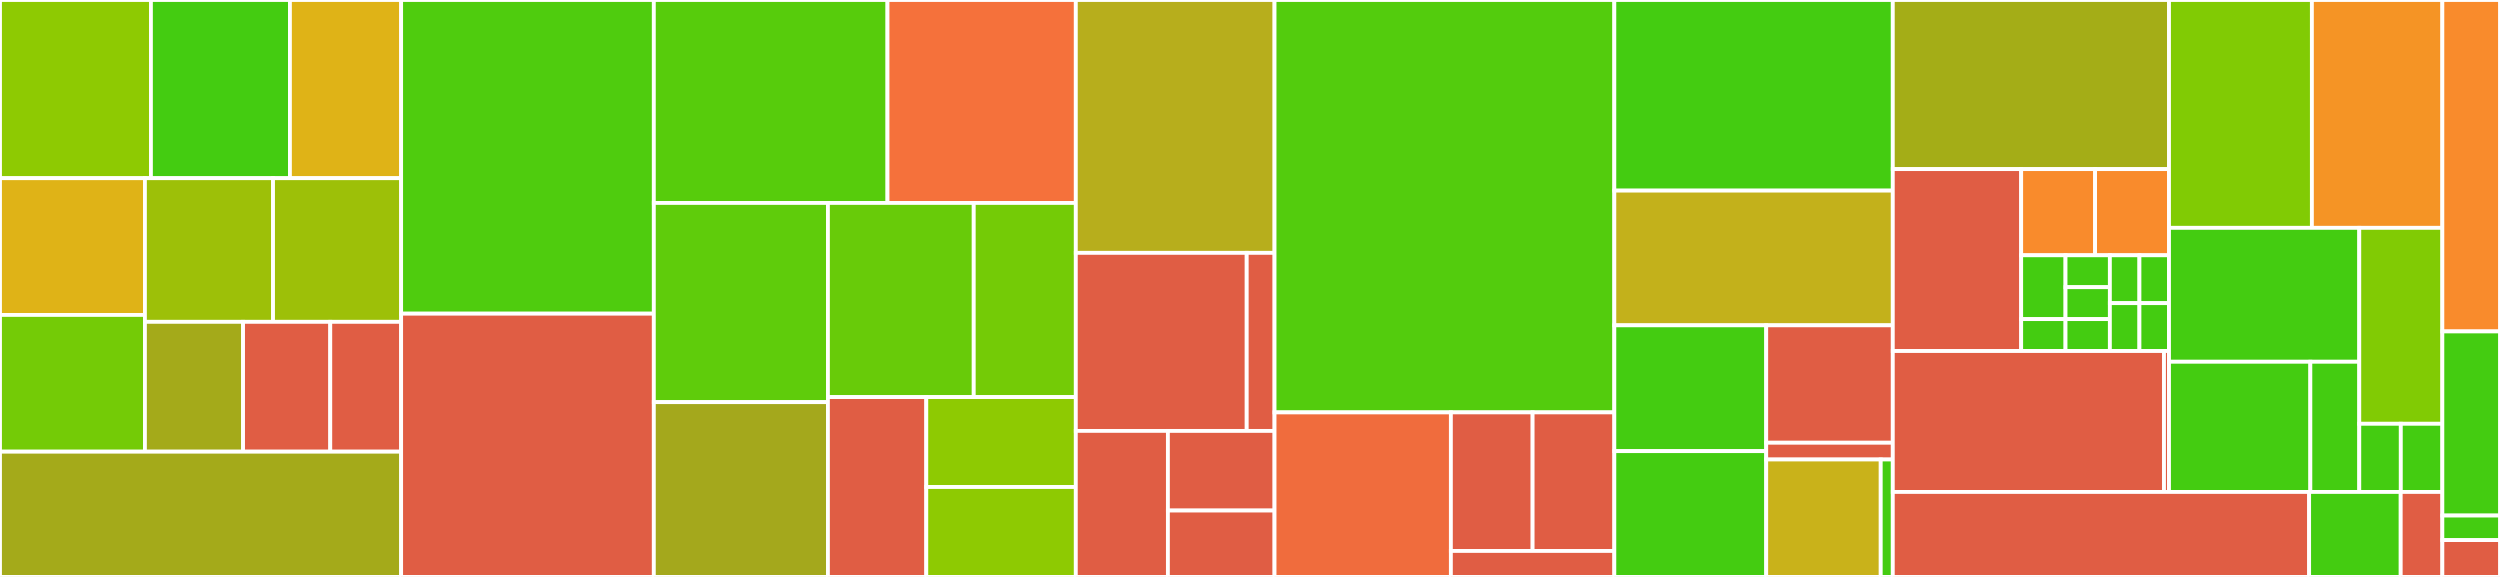 <svg baseProfile="full" width="650" height="150" viewBox="0 0 650 150" version="1.1"
xmlns="http://www.w3.org/2000/svg" xmlns:ev="http://www.w3.org/2001/xml-events"
xmlns:xlink="http://www.w3.org/1999/xlink">

<rect x="0" y="0" width="650" height="150" fill="#333333" stroke="none"/>

<style>rect.s{mask:url(#mask);}</style>
<defs>
  <pattern id="white" width="4" height="4" patternUnits="userSpaceOnUse" patternTransform="rotate(45)">
    <rect width="2" height="2" transform="translate(0,0)" fill="white"></rect>
  </pattern>
  <mask id="mask">
    <rect x="0" y="0" width="100%" height="100%" fill="url(#white)"></rect>
  </mask>
</defs>

<rect x="0" y="0" width="39.239" height="46.33" fill="#8eca02" stroke="white" stroke-width="1" class=" tooltipped" data-content="analytics/pojo/output/workload/summary/SummaryModel.java"><title>analytics/pojo/output/workload/summary/SummaryModel.java</title></rect>
<rect x="39.239" y="0" width="36.141" height="46.33" fill="#4c1" stroke="white" stroke-width="1" class=" tooltipped" data-content="analytics/pojo/output/workload/summary/WorkloadSummaryReportModel.java"><title>analytics/pojo/output/workload/summary/WorkloadSummaryReportModel.java</title></rect>
<rect x="75.38" y="0" width="28.913" height="46.33" fill="#dfb317" stroke="white" stroke-width="1" class=" tooltipped" data-content="analytics/pojo/output/workload/summary/FlagModel.java"><title>analytics/pojo/output/workload/summary/FlagModel.java</title></rect>
<rect x="0" y="46.33" width="37.68" height="35.55" fill="#dfb317" stroke="white" stroke-width="1" class=" tooltipped" data-content="analytics/pojo/output/workload/summary/WorkloadModel.java"><title>analytics/pojo/output/workload/summary/WorkloadModel.java</title></rect>
<rect x="0" y="81.881" width="37.68" height="35.55" fill="#74cb06" stroke="white" stroke-width="1" class=" tooltipped" data-content="analytics/pojo/output/workload/summary/ScanRunModel.java"><title>analytics/pojo/output/workload/summary/ScanRunModel.java</title></rect>
<rect x="37.68" y="46.33" width="33.307" height="37.346" fill="#9dc008" stroke="white" stroke-width="1" class=" tooltipped" data-content="analytics/pojo/output/workload/summary/RecommendedTargetsIMSModel.java"><title>analytics/pojo/output/workload/summary/RecommendedTargetsIMSModel.java</title></rect>
<rect x="70.987" y="46.33" width="33.307" height="37.346" fill="#9dc008" stroke="white" stroke-width="1" class=" tooltipped" data-content="analytics/pojo/output/workload/summary/ComplexityModel.java"><title>analytics/pojo/output/workload/summary/ComplexityModel.java</title></rect>
<rect x="37.68" y="83.676" width="25.511" height="33.755" fill="#a4aa1a" stroke="white" stroke-width="1" class=" tooltipped" data-content="analytics/pojo/output/workload/summary/WorkloadsDetectedOSTypeModel.java"><title>analytics/pojo/output/workload/summary/WorkloadsDetectedOSTypeModel.java</title></rect>
<rect x="63.192" y="83.676" width="22.677" height="33.755" fill="#e05d44" stroke="white" stroke-width="1" class=" tooltipped" data-content="analytics/pojo/output/workload/summary/FlagAssessmentModel.java"><title>analytics/pojo/output/workload/summary/FlagAssessmentModel.java</title></rect>
<rect x="85.868" y="83.676" width="18.425" height="33.755" fill="#e05d44" stroke="white" stroke-width="1" class=" tooltipped" data-content="analytics/pojo/output/workload/summary/FlagAssessmentIdentityModel.java"><title>analytics/pojo/output/workload/summary/FlagAssessmentIdentityModel.java</title></rect>
<rect x="0" y="117.431" width="104.293" height="32.569" fill="#a4aa1a" stroke="white" stroke-width="1" class=" tooltipped" data-content="analytics/pojo/output/workload/inventory/WorkloadInventoryReportModel.java"><title>analytics/pojo/output/workload/inventory/WorkloadInventoryReportModel.java</title></rect>
<rect x="104.293" y="0" width="65.702" height="81.553" fill="#4fcc0e" stroke="white" stroke-width="1" class=" tooltipped" data-content="analytics/pojo/output/RHVRampUpCostsModel.java"><title>analytics/pojo/output/RHVRampUpCostsModel.java</title></rect>
<rect x="104.293" y="81.553" width="65.702" height="68.447" fill="#e05d44" stroke="white" stroke-width="1" class=" tooltipped" data-content="analytics/pojo/output/RHVOrderFormModel.java"><title>analytics/pojo/output/RHVOrderFormModel.java</title></rect>
<rect x="169.995" y="0" width="60.752" height="52.762" fill="#57cc0c" stroke="white" stroke-width="1" class=" tooltipped" data-content="analytics/pojo/output/SourceCostsModel.java"><title>analytics/pojo/output/SourceCostsModel.java</title></rect>
<rect x="230.747" y="0" width="48.964" height="52.762" fill="#f5713b" stroke="white" stroke-width="1" class=" tooltipped" data-content="analytics/pojo/output/InitialSavingsEstimationReportModel.java"><title>analytics/pojo/output/InitialSavingsEstimationReportModel.java</title></rect>
<rect x="169.995" y="52.762" width="45.264" height="51.79" fill="#5fcc0b" stroke="white" stroke-width="1" class=" tooltipped" data-content="analytics/pojo/output/SourceRampDownCostsModel.java"><title>analytics/pojo/output/SourceRampDownCostsModel.java</title></rect>
<rect x="169.995" y="104.552" width="45.264" height="45.448" fill="#a4a81c" stroke="white" stroke-width="1" class=" tooltipped" data-content="analytics/pojo/output/AnalysisModel.java"><title>analytics/pojo/output/AnalysisModel.java</title></rect>
<rect x="215.259" y="52.762" width="37.913" height="50.475" fill="#68cb09" stroke="white" stroke-width="1" class=" tooltipped" data-content="analytics/pojo/output/RHVYearByYearCostsModel.java"><title>analytics/pojo/output/RHVYearByYearCostsModel.java</title></rect>
<rect x="253.172" y="52.762" width="26.539" height="50.475" fill="#74cb06" stroke="white" stroke-width="1" class=" tooltipped" data-content="analytics/pojo/output/EnvironmentModel.java"><title>analytics/pojo/output/EnvironmentModel.java</title></rect>
<rect x="215.259" y="103.237" width="25.576" height="46.763" fill="#e05d44" stroke="white" stroke-width="1" class=" tooltipped" data-content="analytics/pojo/output/WorkloadInventoryReportFiltersModel.java"><title>analytics/pojo/output/WorkloadInventoryReportFiltersModel.java</title></rect>
<rect x="240.835" y="103.237" width="38.876" height="23.382" fill="#8eca02" stroke="white" stroke-width="1" class=" tooltipped" data-content="analytics/pojo/output/RHVAdditionalContainerCapacityModel.java"><title>analytics/pojo/output/RHVAdditionalContainerCapacityModel.java</title></rect>
<rect x="240.835" y="126.618" width="38.876" height="23.382" fill="#8eca02" stroke="white" stroke-width="1" class=" tooltipped" data-content="analytics/pojo/output/RHVSavingsModel.java"><title>analytics/pojo/output/RHVSavingsModel.java</title></rect>
<rect x="279.711" y="0" width="51.668" height="65.741" fill="#b7ae1c" stroke="white" stroke-width="1" class=" tooltipped" data-content="analytics/pojo/input/workload/inventory/VMWorkloadInventoryModel.java"><title>analytics/pojo/input/workload/inventory/VMWorkloadInventoryModel.java</title></rect>
<rect x="279.711" y="65.741" width="44.435" height="46.296" fill="#e05d44" stroke="white" stroke-width="1" class=" tooltipped" data-content="analytics/pojo/input/UploadFormInputDataModel.java"><title>analytics/pojo/input/UploadFormInputDataModel.java</title></rect>
<rect x="324.145" y="65.741" width="7.234" height="46.296" fill="#e05d44" stroke="white" stroke-width="1" class=" tooltipped" data-content="analytics/pojo/input/AbstractInputModel.java"><title>analytics/pojo/input/AbstractInputModel.java</title></rect>
<rect x="279.711" y="112.037" width="23.944" height="37.963" fill="#e05d44" stroke="white" stroke-width="1" class=" tooltipped" data-content="analytics/pojo/AdministrationMetricsModel.java"><title>analytics/pojo/AdministrationMetricsModel.java</title></rect>
<rect x="303.654" y="112.037" width="27.724" height="20.707" fill="#e05d44" stroke="white" stroke-width="1" class=" tooltipped" data-content="analytics/pojo/AdministrationMetricsMapper.java"><title>analytics/pojo/AdministrationMetricsMapper.java</title></rect>
<rect x="303.654" y="132.744" width="27.724" height="17.256" fill="#e05d44" stroke="white" stroke-width="1" class=" tooltipped" data-content="analytics/pojo/BindyStringSetFormatFactory.java"><title>analytics/pojo/BindyStringSetFormatFactory.java</title></rect>
<rect x="331.379" y="0" width="88.346" height="107.22" fill="#53cc0d" stroke="white" stroke-width="1" class=" tooltipped" data-content="integrations/route/MainRouteBuilder.java"><title>integrations/route/MainRouteBuilder.java</title></rect>
<rect x="331.379" y="107.22" width="45.851" height="42.78" fill="#f06c3d" stroke="white" stroke-width="1" class=" tooltipped" data-content="integrations/route/model/WorkloadInventoryFilterBean.java"><title>integrations/route/model/WorkloadInventoryFilterBean.java</title></rect>
<rect x="377.229" y="107.22" width="21.248" height="36.025" fill="#e05d44" stroke="white" stroke-width="1" class=" tooltipped" data-content="integrations/route/model/PageBean.java"><title>integrations/route/model/PageBean.java</title></rect>
<rect x="398.477" y="107.22" width="21.248" height="36.025" fill="#e05d44" stroke="white" stroke-width="1" class=" tooltipped" data-content="integrations/route/model/SortBean.java"><title>integrations/route/model/SortBean.java</title></rect>
<rect x="377.229" y="143.245" width="42.496" height="6.755" fill="#e05d44" stroke="white" stroke-width="1" class=" tooltipped" data-content="integrations/route/model/Identity.java"><title>integrations/route/model/Identity.java</title></rect>
<rect x="419.725" y="0" width="72.399" height="49.559" fill="#4c1" stroke="white" stroke-width="1" class=" tooltipped" data-content="integrations/route/ToBeanRouter.java"><title>integrations/route/ToBeanRouter.java</title></rect>
<rect x="419.725" y="49.559" width="72.399" height="35.022" fill="#c3b11b" stroke="white" stroke-width="1" class=" tooltipped" data-content="integrations/route/dataformat/CustomizedMultipartDataFormat.java"><title>integrations/route/dataformat/CustomizedMultipartDataFormat.java</title></rect>
<rect x="419.725" y="84.581" width="39.491" height="32.709" fill="#4c1" stroke="white" stroke-width="1" class=" tooltipped" data-content="integrations/route/VMWorkloadInventoryRoutes.java"><title>integrations/route/VMWorkloadInventoryRoutes.java</title></rect>
<rect x="419.725" y="117.291" width="39.491" height="32.709" fill="#4c1" stroke="white" stroke-width="1" class=" tooltipped" data-content="integrations/route/WorkloadSummaryReportRoutes.java"><title>integrations/route/WorkloadSummaryReportRoutes.java</title></rect>
<rect x="459.216" y="84.581" width="32.909" height="30.529" fill="#e05d44" stroke="white" stroke-width="1" class=" tooltipped" data-content="integrations/route/filter/RestHeaderFilterStrategy.java"><title>integrations/route/filter/RestHeaderFilterStrategy.java</title></rect>
<rect x="459.216" y="115.11" width="32.909" height="4.361" fill="#e05d44" stroke="white" stroke-width="1" class=" tooltipped" data-content="integrations/route/filter/HeaderFilter.java"><title>integrations/route/filter/HeaderFilter.java</title></rect>
<rect x="459.216" y="119.471" width="29.775" height="30.529" fill="#c9b21a" stroke="white" stroke-width="1" class=" tooltipped" data-content="integrations/route/RouteBuilderExceptionHandler.java"><title>integrations/route/RouteBuilderExceptionHandler.java</title></rect>
<rect x="488.99" y="119.471" width="3.134" height="30.529" fill="#4c1" stroke="white" stroke-width="1" class=" tooltipped" data-content="integrations/route/strategy/WorkloadInventoryReportModelAggregationStrategy.java"><title>integrations/route/strategy/WorkloadInventoryReportModelAggregationStrategy.java</title></rect>
<rect x="492.125" y="0" width="71.817" height="43.966" fill="#a4ad17" stroke="white" stroke-width="1" class=" tooltipped" data-content="integrations/jpa/service/AnalysisService.java"><title>integrations/jpa/service/AnalysisService.java</title></rect>
<rect x="492.125" y="43.966" width="33.38" height="47.297" fill="#e05d44" stroke="white" stroke-width="1" class=" tooltipped" data-content="integrations/jpa/service/WorkloadInventoryReportService.java"><title>integrations/jpa/service/WorkloadInventoryReportService.java</title></rect>
<rect x="525.504" y="43.966" width="19.219" height="22.404" fill="#f98b2c" stroke="white" stroke-width="1" class=" tooltipped" data-content="integrations/jpa/service/FlagService.java"><title>integrations/jpa/service/FlagService.java</title></rect>
<rect x="544.723" y="43.966" width="19.219" height="22.404" fill="#f98b2c" stroke="white" stroke-width="1" class=" tooltipped" data-content="integrations/jpa/service/WorkloadService.java"><title>integrations/jpa/service/WorkloadService.java</title></rect>
<rect x="525.504" y="66.37" width="11.531" height="16.595" fill="#4c1" stroke="white" stroke-width="1" class=" tooltipped" data-content="integrations/jpa/service/UserService.java"><title>integrations/jpa/service/UserService.java</title></rect>
<rect x="525.504" y="82.966" width="11.531" height="8.298" fill="#4c1" stroke="white" stroke-width="1" class=" tooltipped" data-content="integrations/jpa/service/ComplexityService.java"><title>integrations/jpa/service/ComplexityService.java</title></rect>
<rect x="537.035" y="66.37" width="11.531" height="8.298" fill="#4c1" stroke="white" stroke-width="1" class=" tooltipped" data-content="integrations/jpa/service/SummaryService.java"><title>integrations/jpa/service/SummaryService.java</title></rect>
<rect x="537.035" y="74.668" width="11.531" height="8.298" fill="#4c1" stroke="white" stroke-width="1" class=" tooltipped" data-content="integrations/jpa/service/FlagAssessmentService.java"><title>integrations/jpa/service/FlagAssessmentService.java</title></rect>
<rect x="537.035" y="82.966" width="11.531" height="8.298" fill="#4c1" stroke="white" stroke-width="1" class=" tooltipped" data-content="integrations/jpa/service/ScanRunService.java"><title>integrations/jpa/service/ScanRunService.java</title></rect>
<rect x="548.566" y="66.37" width="7.687" height="12.447" fill="#4c1" stroke="white" stroke-width="1" class=" tooltipped" data-content="integrations/jpa/service/WorkloadsDetectedOSTypeService.java"><title>integrations/jpa/service/WorkloadsDetectedOSTypeService.java</title></rect>
<rect x="556.254" y="66.37" width="7.687" height="12.447" fill="#4c1" stroke="white" stroke-width="1" class=" tooltipped" data-content="integrations/jpa/service/InitialSavingsEstimationReportService.java"><title>integrations/jpa/service/InitialSavingsEstimationReportService.java</title></rect>
<rect x="548.566" y="78.817" width="7.687" height="12.447" fill="#4c1" stroke="white" stroke-width="1" class=" tooltipped" data-content="integrations/jpa/service/RecommendedTargetsIMSService.java"><title>integrations/jpa/service/RecommendedTargetsIMSService.java</title></rect>
<rect x="556.254" y="78.817" width="7.687" height="12.447" fill="#4c1" stroke="white" stroke-width="1" class=" tooltipped" data-content="integrations/jpa/service/WorkloadSummaryReportService.java"><title>integrations/jpa/service/WorkloadSummaryReportService.java</title></rect>
<rect x="492.125" y="91.263" width="70.511" height="36.639" fill="#e05d44" stroke="white" stroke-width="1" class=" tooltipped" data-content="integrations/jpa/repository/WorkloadInventoryReportSpecs.java"><title>integrations/jpa/repository/WorkloadInventoryReportSpecs.java</title></rect>
<rect x="562.636" y="91.263" width="1.306" height="36.639" fill="#e05d44" stroke="white" stroke-width="1" class=" tooltipped" data-content="integrations/jpa/projection/InitialSavingsEstimationReportSummary.java"><title>integrations/jpa/projection/InitialSavingsEstimationReportSummary.java</title></rect>
<rect x="563.941" y="0" width="37.149" height="59.239" fill="#81cb04" stroke="white" stroke-width="1" class=" tooltipped" data-content="integrations/migrationanalytics/business/VMWorkloadInventoryCalculator.java"><title>integrations/migrationanalytics/business/VMWorkloadInventoryCalculator.java</title></rect>
<rect x="601.091" y="0" width="33.919" height="59.239" fill="#f59425" stroke="white" stroke-width="1" class=" tooltipped" data-content="integrations/migrationanalytics/business/AbstractVMWorkloadInventoryCalculator.java"><title>integrations/migrationanalytics/business/AbstractVMWorkloadInventoryCalculator.java</title></rect>
<rect x="563.941" y="59.239" width="49.469" height="34.815" fill="#4c1" stroke="white" stroke-width="1" class=" tooltipped" data-content="integrations/migrationanalytics/business/ParamsCalculator.java"><title>integrations/migrationanalytics/business/ParamsCalculator.java</title></rect>
<rect x="563.941" y="94.054" width="36.749" height="33.848" fill="#4c1" stroke="white" stroke-width="1" class=" tooltipped" data-content="integrations/migrationanalytics/business/versioning/ManifestVersionService.java"><title>integrations/migrationanalytics/business/versioning/ManifestVersionService.java</title></rect>
<rect x="600.69" y="94.054" width="12.721" height="33.848" fill="#4c1" stroke="white" stroke-width="1" class=" tooltipped" data-content="integrations/migrationanalytics/business/versioning/ManifestVersion.java"><title>integrations/migrationanalytics/business/versioning/ManifestVersion.java</title></rect>
<rect x="613.411" y="59.239" width="21.599" height="50.944" fill="#81cb04" stroke="white" stroke-width="1" class=" tooltipped" data-content="integrations/migrationanalytics/business/FlagSharedDisksCalculator.java"><title>integrations/migrationanalytics/business/FlagSharedDisksCalculator.java</title></rect>
<rect x="613.411" y="110.182" width="10.8" height="17.72" fill="#4c1" stroke="white" stroke-width="1" class=" tooltipped" data-content="integrations/migrationanalytics/business/issuehandling/AnalysisIssuesHandlerLogging.java"><title>integrations/migrationanalytics/business/issuehandling/AnalysisIssuesHandlerLogging.java</title></rect>
<rect x="624.21" y="110.182" width="10.8" height="17.72" fill="#4c1" stroke="white" stroke-width="1" class=" tooltipped" data-content="integrations/migrationanalytics/business/Calculator.java"><title>integrations/migrationanalytics/business/Calculator.java</title></rect>
<rect x="492.125" y="127.902" width="108.246" height="22.098" fill="#e05d44" stroke="white" stroke-width="1" class=" tooltipped" data-content="integrations/DecisionServerHelper.java"><title>integrations/DecisionServerHelper.java</title></rect>
<rect x="600.371" y="127.902" width="23.814" height="22.098" fill="#4c1" stroke="white" stroke-width="1" class=" tooltipped" data-content="integrations/DecisionServerAutoConfiguration.java"><title>integrations/DecisionServerAutoConfiguration.java</title></rect>
<rect x="624.185" y="127.902" width="10.825" height="22.098" fill="#e05d44" stroke="white" stroke-width="1" class=" tooltipped" data-content="integrations/SpringConfiguration.java"><title>integrations/SpringConfiguration.java</title></rect>
<rect x="635.01" y="0" width="14.99" height="86.17" fill="#f98b2c" stroke="white" stroke-width="1" class=" tooltipped" data-content="utils/ConversionUtils.java"><title>utils/ConversionUtils.java</title></rect>
<rect x="635.01" y="86.17" width="14.99" height="47.872" fill="#4c1" stroke="white" stroke-width="1" class=" tooltipped" data-content="utils/DateUtils.java"><title>utils/DateUtils.java</title></rect>
<rect x="635.01" y="134.043" width="14.99" height="6.383" fill="#4c1" stroke="white" stroke-width="1" class=" tooltipped" data-content="utils/Utils.java"><title>utils/Utils.java</title></rect>
<rect x="635.01" y="140.426" width="14.99" height="9.574" fill="#e05d44" stroke="white" stroke-width="1" class=" tooltipped" data-content="Application.java"><title>Application.java</title></rect>
</svg>